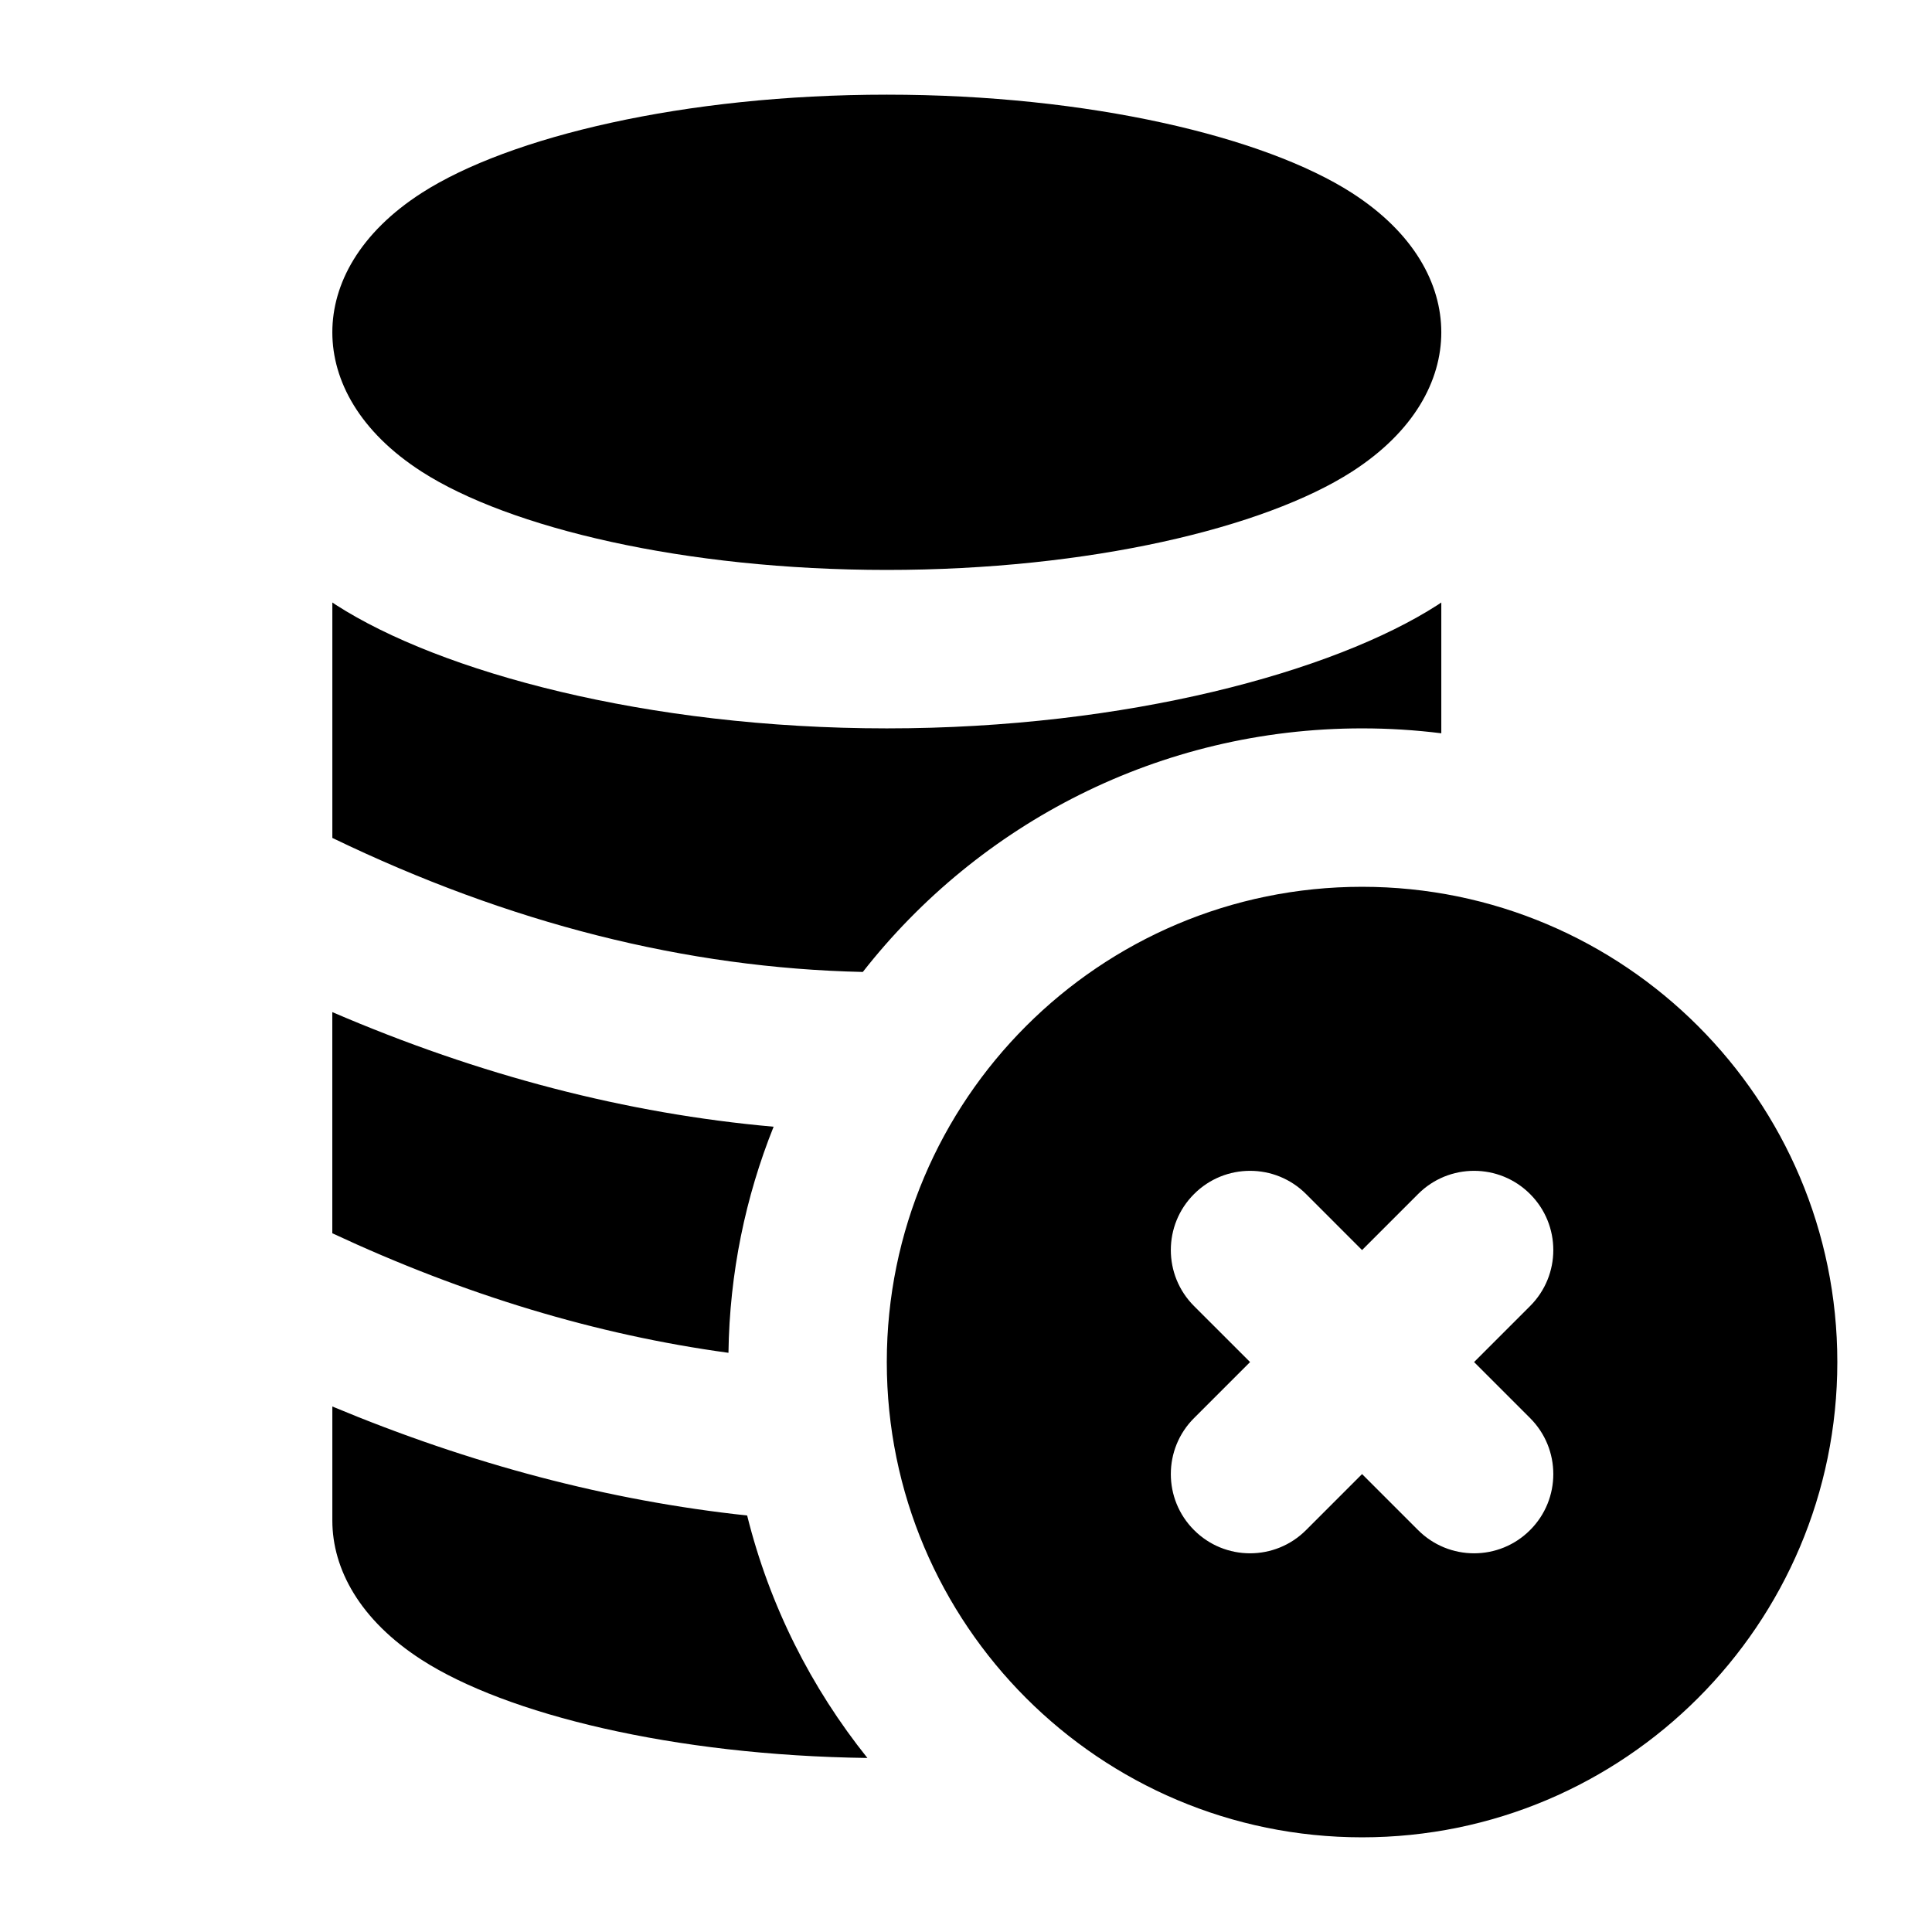 <?xml version="1.0" encoding="UTF-8"?>
<!-- Uploaded to: SVG Find, www.svgrepo.com, Generator: SVG Find Mixer Tools -->
<svg fill="#000000" width="800px" height="800px" version="1.1" viewBox="144 144 512 512" xmlns="http://www.w3.org/2000/svg">
 <path d="m504.96 379.01c-69.504 0-125.95 56.445-125.95 125.95 0 69.508 56.445 125.95 125.95 125.95 69.508 0 125.95-56.445 125.95-125.95 0-69.504-56.445-125.95-125.95-125.95zm-131.09 230.87c-14.902-18.602-25.945-40.41-31.867-64.258-36.652-3.926-73.281-13.582-109.93-28.887v30.273c0.02 12.762 7.223 26.281 23.699 36.883 22.398 14.398 66.609 25.316 118.1 25.988zm101.41-104.92-14.844 14.844c-8.207 8.188-8.207 21.496 0 29.684 8.188 8.207 21.496 8.207 29.684 0l14.84-14.844 14.844 14.844c8.188 8.207 21.496 8.207 29.684 0 8.207-8.188 8.207-21.496 0-29.684l-14.844-14.844 14.844-14.84c8.207-8.188 8.207-21.496 0-29.684-8.188-8.207-21.496-8.207-29.684 0l-14.844 14.844-14.84-14.844c-8.188-8.207-21.496-8.207-29.684 0-8.207 8.188-8.207 21.496 0 29.684zm-138.23-2.453c0.293-21.141 4.512-41.336 11.965-59.914-38.98-3.461-77.965-13.602-116.95-30.375v58.609c34.992 16.332 69.988 26.914 104.98 31.68zm188.91-164.18v-34.66c-0.336 0.234-0.672 0.441-1.008 0.672-27.477 17.656-82.184 32.688-145.93 32.688-63.754 0-118.46-15.031-145.94-32.688-0.336-0.23-0.672-0.438-1.008-0.672v62.391c46.855 22.629 93.73 34.488 140.58 35.52 30.754-39.277 78.594-64.551 132.31-64.551 7.117 0 14.109 0.441 20.992 1.301zm-146.94-169.24c-53.68 0-100.09 11.168-123.25 26.031-16.52 10.621-23.699 24.16-23.699 36.945s7.18 26.324 23.699 36.945c23.156 14.863 69.566 26.031 123.25 26.031 53.676 0 100.09-11.168 123.24-26.031 16.523-10.621 23.699-24.16 23.699-36.945s-7.176-26.324-23.699-36.945c-23.152-14.863-69.566-26.031-123.24-26.031z" fill-rule="evenodd"/>
</svg>